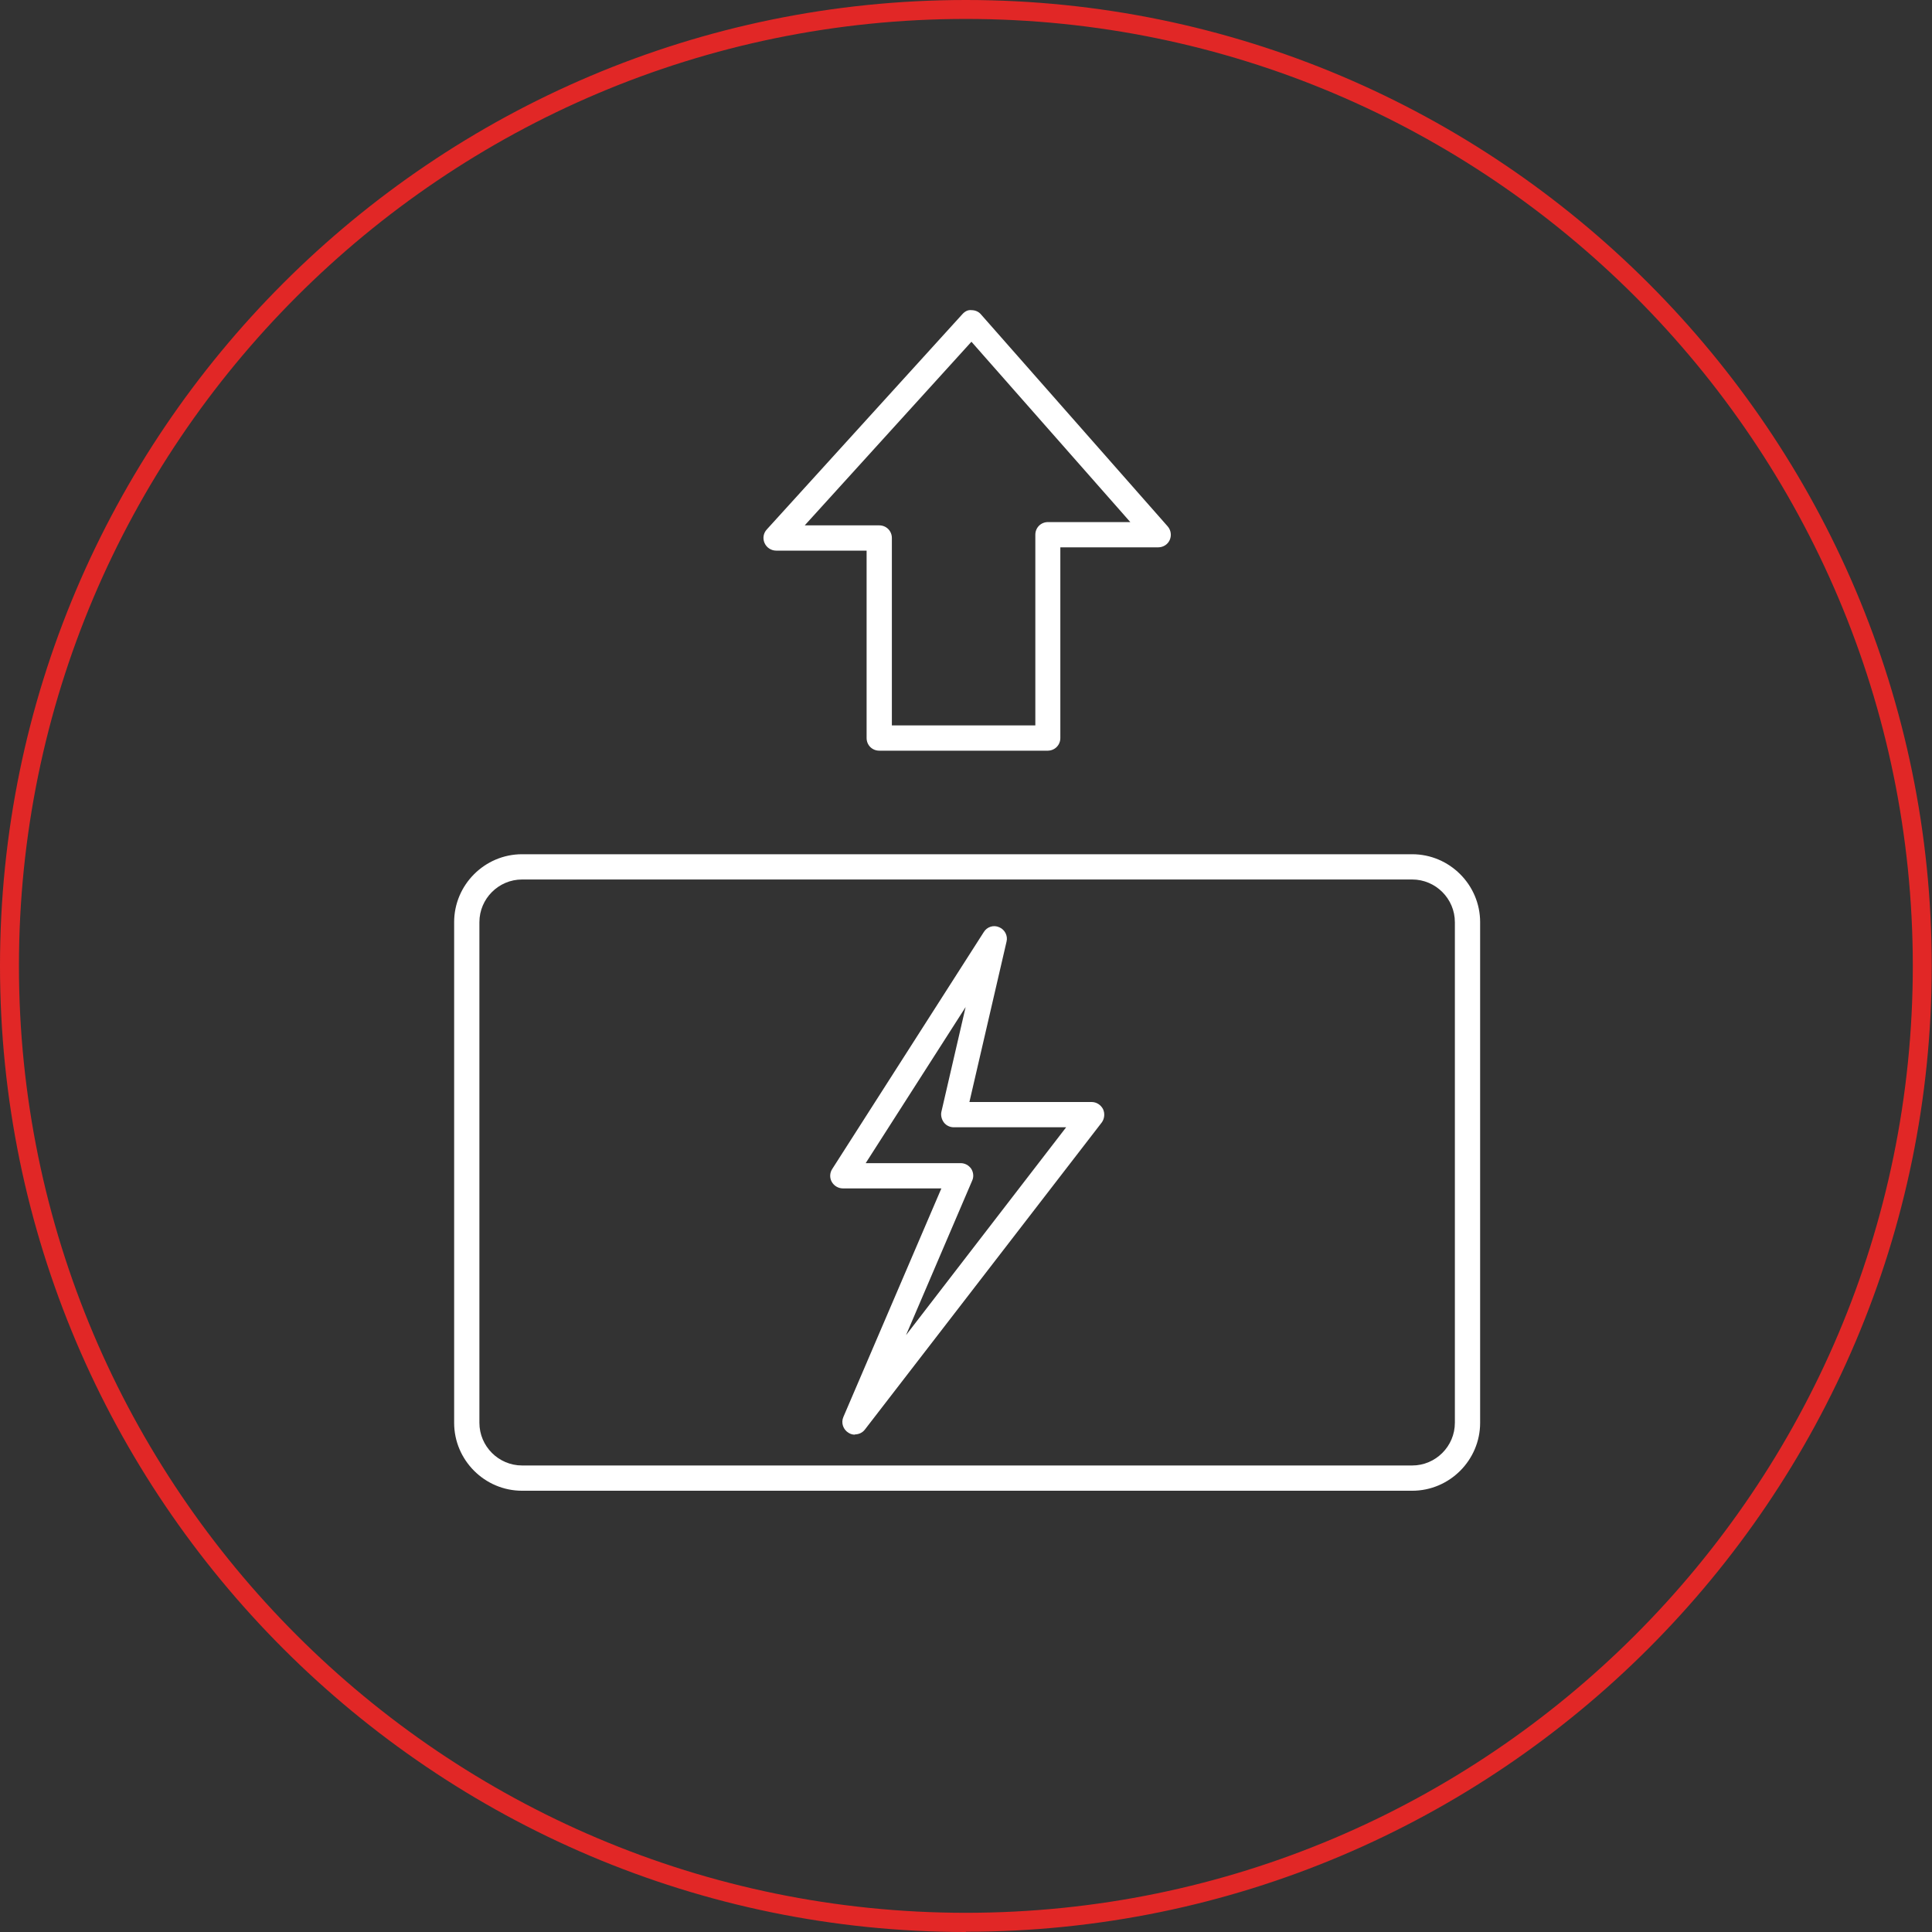 <?xml version="1.0" encoding="UTF-8"?><svg xmlns="http://www.w3.org/2000/svg" viewBox="0 0 76.49 76.49"><rect x="0" y="0" width="76.49" height="76.49" fill="#333333" stroke="none"/><defs><style>.d{fill:#fff;}.e{fill:#e12726;}</style></defs><g id="a"/><g id="b"><g id="c"><path class="e" d="M38.24,76.49C17.16,76.49,0,59.33,0,38.24S17.16,0,38.24,0s38.24,17.16,38.24,38.24-17.16,38.24-38.24,38.24ZM38.24,.75C17.57,.75,.75,17.57,.75,38.24s16.82,37.49,37.49,37.49,37.49-16.82,37.49-37.49S58.92,.75,38.24,.75Z"/><g><path class="d" d="M41.49,29.72h-6.68c-.28,0-.5-.22-.5-.5v-7.42h-3.58c-.2,0-.38-.12-.46-.3s-.05-.39,.09-.54l7.74-8.52c.1-.11,.22-.18,.37-.16,.14,0,.28,.06,.37,.17l7.39,8.39c.13,.15,.16,.36,.08,.54-.08,.18-.26,.29-.46,.29h-3.87v7.55c0,.28-.22,.5-.5,.5Zm-6.18-1h5.68v-7.55c0-.28,.22-.5,.5-.5h3.26l-6.29-7.14-6.6,7.27h2.95c.28,0,.5,.22,.5,.5v7.42Z"/><path class="d" d="M33.85,56.8c-.09,0-.17-.02-.25-.07-.22-.13-.31-.4-.21-.63l3.88-9.05h-3.9c-.18,0-.35-.1-.44-.26-.09-.16-.08-.36,.02-.51l6-9.38c.13-.21,.39-.29,.61-.19,.22,.09,.35,.34,.29,.57l-1.47,6.35h4.84c.19,0,.36,.11,.45,.28,.08,.17,.06,.38-.05,.53l-9.38,12.16c-.1,.13-.25,.19-.4,.19Zm.43-10.75h3.75c.17,0,.32,.08,.42,.22,.09,.14,.11,.32,.04,.47l-2.62,6.12,6.34-8.23h-4.45c-.15,0-.3-.07-.39-.19-.09-.12-.13-.28-.1-.42l.96-4.15-3.95,6.17Z"/><path class="d" d="M55.91,59.02H20.67c-1.48,0-2.69-1.21-2.69-2.69v-19.82c0-1.48,1.21-2.69,2.69-2.69H55.91c1.48,0,2.69,1.21,2.69,2.69v19.82c0,1.48-1.21,2.69-2.69,2.69ZM20.67,34.82c-.93,0-1.69,.76-1.69,1.69v19.82c0,.93,.76,1.69,1.69,1.69H55.91c.93,0,1.69-.76,1.69-1.69v-19.82c0-.93-.76-1.69-1.69-1.69H20.67Z"/></g></g></g></svg>